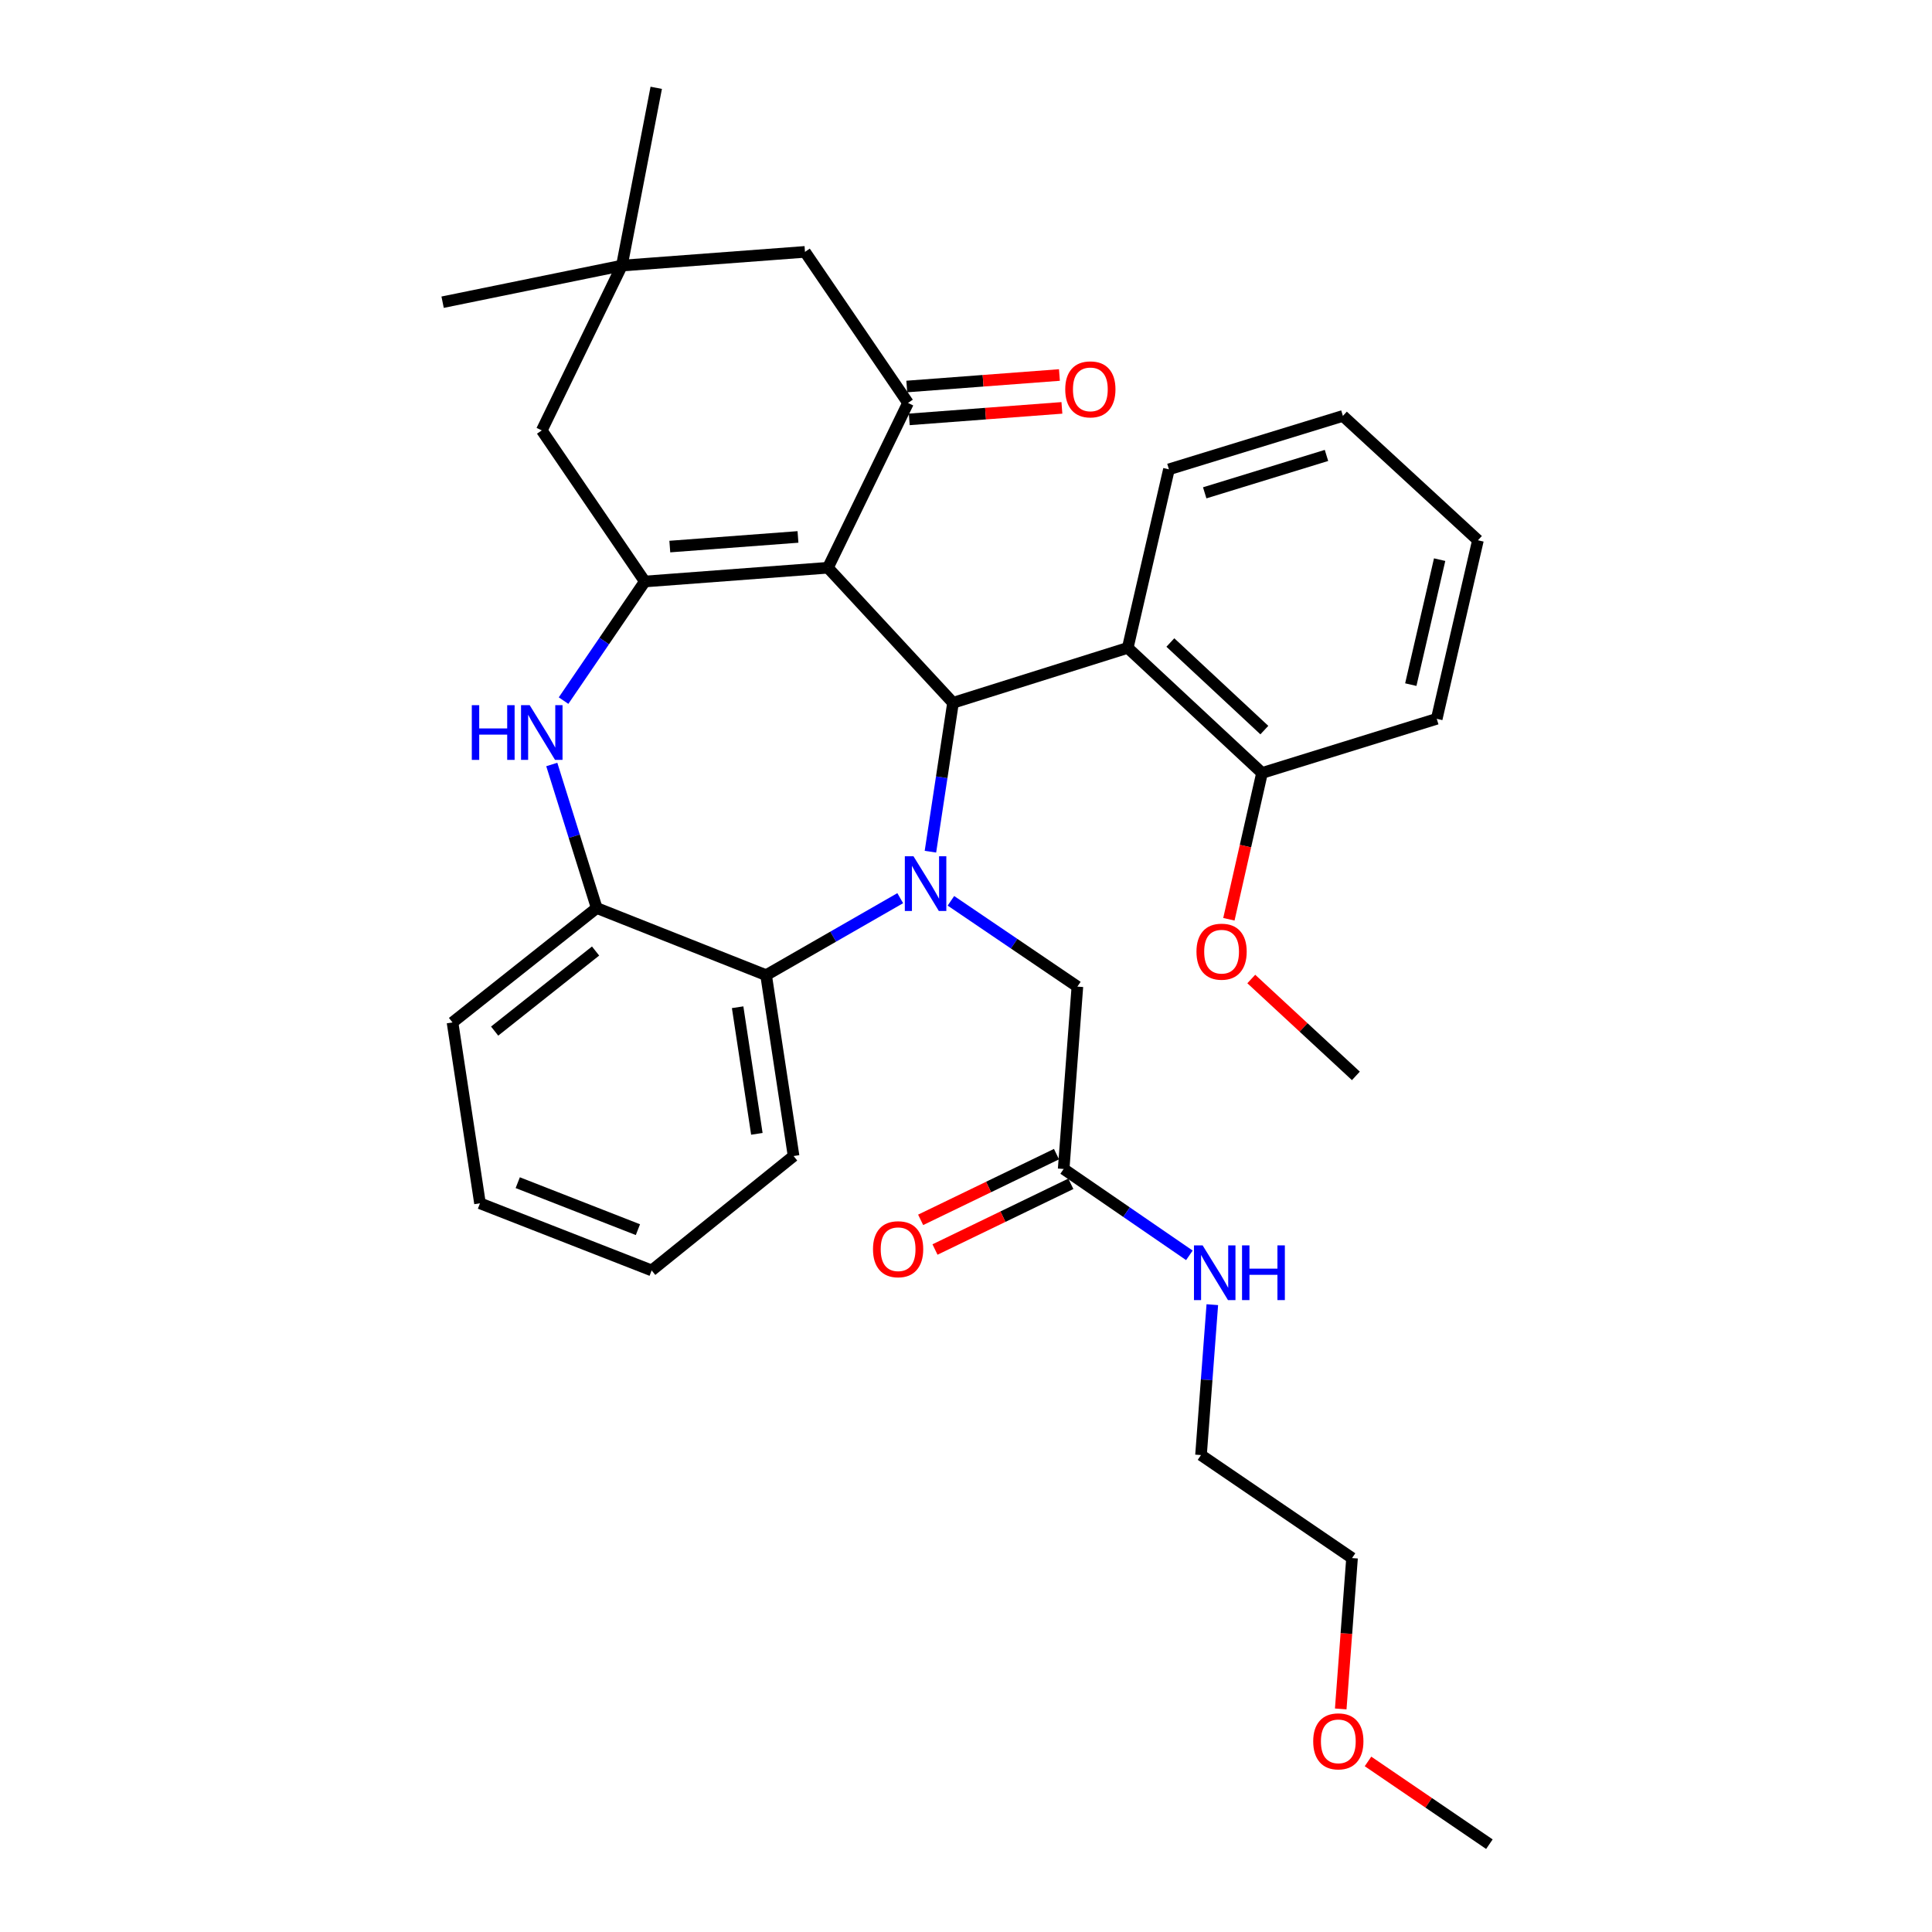 <?xml version='1.0' encoding='iso-8859-1'?>
<svg version='1.1' baseProfile='full'
              xmlns='http://www.w3.org/2000/svg'
                      xmlns:rdkit='http://www.rdkit.org/xml'
                      xmlns:xlink='http://www.w3.org/1999/xlink'
                  xml:space='preserve'
width='1000px' height='1000px' viewBox='0 0 1000 1000'>
<!-- END OF HEADER -->
<rect style='opacity:1.0;fill:#FFFFFF;stroke:none' width='1000' height='1000' x='0' y='0'> </rect>
<path class='bond-1' d='M 428.527,293.866 L 493.279,363.765' style='fill:none;fill-rule:evenodd;stroke:#000000;stroke-width:6px;stroke-linecap:butt;stroke-linejoin:miter;stroke-opacity:1' />
<path class='bond-2' d='M 428.527,293.866 L 333.754,300.985' style='fill:none;fill-rule:evenodd;stroke:#000000;stroke-width:6px;stroke-linecap:butt;stroke-linejoin:miter;stroke-opacity:1' />
<path class='bond-2' d='M 413.033,277.919 L 346.692,282.902' style='fill:none;fill-rule:evenodd;stroke:#000000;stroke-width:6px;stroke-linecap:butt;stroke-linejoin:miter;stroke-opacity:1' />
<path class='bond-3' d='M 428.527,293.866 L 469.989,208.563' style='fill:none;fill-rule:evenodd;stroke:#000000;stroke-width:6px;stroke-linecap:butt;stroke-linejoin:miter;stroke-opacity:1' />
<path class='bond-0' d='M 481.587,440.836 L 487.433,402.301' style='fill:none;fill-rule:evenodd;stroke:#0000FF;stroke-width:6px;stroke-linecap:butt;stroke-linejoin:miter;stroke-opacity:1' />
<path class='bond-0' d='M 487.433,402.301 L 493.279,363.765' style='fill:none;fill-rule:evenodd;stroke:#000000;stroke-width:6px;stroke-linecap:butt;stroke-linejoin:miter;stroke-opacity:1' />
<path class='bond-5' d='M 465.96,464.893 L 431.247,484.816' style='fill:none;fill-rule:evenodd;stroke:#0000FF;stroke-width:6px;stroke-linecap:butt;stroke-linejoin:miter;stroke-opacity:1' />
<path class='bond-5' d='M 431.247,484.816 L 396.535,504.74' style='fill:none;fill-rule:evenodd;stroke:#000000;stroke-width:6px;stroke-linecap:butt;stroke-linejoin:miter;stroke-opacity:1' />
<path class='bond-8' d='M 492.193,466.259 L 524.923,488.461' style='fill:none;fill-rule:evenodd;stroke:#0000FF;stroke-width:6px;stroke-linecap:butt;stroke-linejoin:miter;stroke-opacity:1' />
<path class='bond-8' d='M 524.923,488.461 L 557.652,510.664' style='fill:none;fill-rule:evenodd;stroke:#000000;stroke-width:6px;stroke-linecap:butt;stroke-linejoin:miter;stroke-opacity:1' />
<path class='bond-6' d='M 493.279,363.765 L 583.72,335.337' style='fill:none;fill-rule:evenodd;stroke:#000000;stroke-width:6px;stroke-linecap:butt;stroke-linejoin:miter;stroke-opacity:1' />
<path class='bond-4' d='M 333.754,300.985 L 312.726,331.809' style='fill:none;fill-rule:evenodd;stroke:#000000;stroke-width:6px;stroke-linecap:butt;stroke-linejoin:miter;stroke-opacity:1' />
<path class='bond-4' d='M 312.726,331.809 L 291.698,362.634' style='fill:none;fill-rule:evenodd;stroke:#0000FF;stroke-width:6px;stroke-linecap:butt;stroke-linejoin:miter;stroke-opacity:1' />
<path class='bond-9' d='M 333.754,300.985 L 280.424,222.781' style='fill:none;fill-rule:evenodd;stroke:#000000;stroke-width:6px;stroke-linecap:butt;stroke-linejoin:miter;stroke-opacity:1' />
<path class='bond-11' d='M 469.989,208.563 L 416.659,130.369' style='fill:none;fill-rule:evenodd;stroke:#000000;stroke-width:6px;stroke-linecap:butt;stroke-linejoin:miter;stroke-opacity:1' />
<path class='bond-13' d='M 470.63,217.07 L 510.134,214.094' style='fill:none;fill-rule:evenodd;stroke:#000000;stroke-width:6px;stroke-linecap:butt;stroke-linejoin:miter;stroke-opacity:1' />
<path class='bond-13' d='M 510.134,214.094 L 549.638,211.118' style='fill:none;fill-rule:evenodd;stroke:#FF0000;stroke-width:6px;stroke-linecap:butt;stroke-linejoin:miter;stroke-opacity:1' />
<path class='bond-13' d='M 469.348,200.056 L 508.852,197.08' style='fill:none;fill-rule:evenodd;stroke:#000000;stroke-width:6px;stroke-linecap:butt;stroke-linejoin:miter;stroke-opacity:1' />
<path class='bond-13' d='M 508.852,197.08 L 548.357,194.104' style='fill:none;fill-rule:evenodd;stroke:#FF0000;stroke-width:6px;stroke-linecap:butt;stroke-linejoin:miter;stroke-opacity:1' />
<path class='bond-7' d='M 285.602,395.699 L 297.232,432.849' style='fill:none;fill-rule:evenodd;stroke:#0000FF;stroke-width:6px;stroke-linecap:butt;stroke-linejoin:miter;stroke-opacity:1' />
<path class='bond-7' d='M 297.232,432.849 L 308.862,469.998' style='fill:none;fill-rule:evenodd;stroke:#000000;stroke-width:6px;stroke-linecap:butt;stroke-linejoin:miter;stroke-opacity:1' />
<path class='bond-19' d='M 396.535,504.74 L 410.754,598.356' style='fill:none;fill-rule:evenodd;stroke:#000000;stroke-width:6px;stroke-linecap:butt;stroke-linejoin:miter;stroke-opacity:1' />
<path class='bond-19' d='M 381.799,521.344 L 391.752,586.876' style='fill:none;fill-rule:evenodd;stroke:#000000;stroke-width:6px;stroke-linecap:butt;stroke-linejoin:miter;stroke-opacity:1' />
<path class='bond-34' d='M 396.535,504.74 L 308.862,469.998' style='fill:none;fill-rule:evenodd;stroke:#000000;stroke-width:6px;stroke-linecap:butt;stroke-linejoin:miter;stroke-opacity:1' />
<path class='bond-14' d='M 583.72,335.337 L 653.221,400.089' style='fill:none;fill-rule:evenodd;stroke:#000000;stroke-width:6px;stroke-linecap:butt;stroke-linejoin:miter;stroke-opacity:1' />
<path class='bond-14' d='M 605.776,332.566 L 654.427,377.893' style='fill:none;fill-rule:evenodd;stroke:#000000;stroke-width:6px;stroke-linecap:butt;stroke-linejoin:miter;stroke-opacity:1' />
<path class='bond-18' d='M 583.72,335.337 L 605.039,242.925' style='fill:none;fill-rule:evenodd;stroke:#000000;stroke-width:6px;stroke-linecap:butt;stroke-linejoin:miter;stroke-opacity:1' />
<path class='bond-20' d='M 308.862,469.998 L 234.223,529.215' style='fill:none;fill-rule:evenodd;stroke:#000000;stroke-width:6px;stroke-linecap:butt;stroke-linejoin:miter;stroke-opacity:1' />
<path class='bond-20' d='M 308.271,492.248 L 256.023,533.699' style='fill:none;fill-rule:evenodd;stroke:#000000;stroke-width:6px;stroke-linecap:butt;stroke-linejoin:miter;stroke-opacity:1' />
<path class='bond-12' d='M 557.652,510.664 L 550.552,605.058' style='fill:none;fill-rule:evenodd;stroke:#000000;stroke-width:6px;stroke-linecap:butt;stroke-linejoin:miter;stroke-opacity:1' />
<path class='bond-33' d='M 280.424,222.781 L 321.886,137.469' style='fill:none;fill-rule:evenodd;stroke:#000000;stroke-width:6px;stroke-linecap:butt;stroke-linejoin:miter;stroke-opacity:1' />
<path class='bond-10' d='M 321.886,137.469 L 416.659,130.369' style='fill:none;fill-rule:evenodd;stroke:#000000;stroke-width:6px;stroke-linecap:butt;stroke-linejoin:miter;stroke-opacity:1' />
<path class='bond-21' d='M 321.886,137.469 L 229.095,156.418' style='fill:none;fill-rule:evenodd;stroke:#000000;stroke-width:6px;stroke-linecap:butt;stroke-linejoin:miter;stroke-opacity:1' />
<path class='bond-22' d='M 321.886,137.469 L 339.669,45.455' style='fill:none;fill-rule:evenodd;stroke:#000000;stroke-width:6px;stroke-linecap:butt;stroke-linejoin:miter;stroke-opacity:1' />
<path class='bond-15' d='M 546.837,597.378 L 511.681,614.384' style='fill:none;fill-rule:evenodd;stroke:#000000;stroke-width:6px;stroke-linecap:butt;stroke-linejoin:miter;stroke-opacity:1' />
<path class='bond-15' d='M 511.681,614.384 L 476.525,631.39' style='fill:none;fill-rule:evenodd;stroke:#FF0000;stroke-width:6px;stroke-linecap:butt;stroke-linejoin:miter;stroke-opacity:1' />
<path class='bond-15' d='M 554.268,612.738 L 519.112,629.744' style='fill:none;fill-rule:evenodd;stroke:#000000;stroke-width:6px;stroke-linecap:butt;stroke-linejoin:miter;stroke-opacity:1' />
<path class='bond-15' d='M 519.112,629.744 L 483.956,646.75' style='fill:none;fill-rule:evenodd;stroke:#FF0000;stroke-width:6px;stroke-linecap:butt;stroke-linejoin:miter;stroke-opacity:1' />
<path class='bond-16' d='M 550.552,605.058 L 583.089,627.409' style='fill:none;fill-rule:evenodd;stroke:#000000;stroke-width:6px;stroke-linecap:butt;stroke-linejoin:miter;stroke-opacity:1' />
<path class='bond-16' d='M 583.089,627.409 L 615.625,649.76' style='fill:none;fill-rule:evenodd;stroke:#0000FF;stroke-width:6px;stroke-linecap:butt;stroke-linejoin:miter;stroke-opacity:1' />
<path class='bond-17' d='M 653.221,400.089 L 644.646,437.951' style='fill:none;fill-rule:evenodd;stroke:#000000;stroke-width:6px;stroke-linecap:butt;stroke-linejoin:miter;stroke-opacity:1' />
<path class='bond-17' d='M 644.646,437.951 L 636.071,475.813' style='fill:none;fill-rule:evenodd;stroke:#FF0000;stroke-width:6px;stroke-linecap:butt;stroke-linejoin:miter;stroke-opacity:1' />
<path class='bond-24' d='M 653.221,400.089 L 743.653,372.06' style='fill:none;fill-rule:evenodd;stroke:#000000;stroke-width:6px;stroke-linecap:butt;stroke-linejoin:miter;stroke-opacity:1' />
<path class='bond-25' d='M 627.493,675.293 L 624.565,714.217' style='fill:none;fill-rule:evenodd;stroke:#0000FF;stroke-width:6px;stroke-linecap:butt;stroke-linejoin:miter;stroke-opacity:1' />
<path class='bond-25' d='M 624.565,714.217 L 621.637,753.141' style='fill:none;fill-rule:evenodd;stroke:#000000;stroke-width:6px;stroke-linecap:butt;stroke-linejoin:miter;stroke-opacity:1' />
<path class='bond-27' d='M 647.66,506.735 L 674.731,531.805' style='fill:none;fill-rule:evenodd;stroke:#FF0000;stroke-width:6px;stroke-linecap:butt;stroke-linejoin:miter;stroke-opacity:1' />
<path class='bond-27' d='M 674.731,531.805 L 701.802,556.875' style='fill:none;fill-rule:evenodd;stroke:#000000;stroke-width:6px;stroke-linecap:butt;stroke-linejoin:miter;stroke-opacity:1' />
<path class='bond-29' d='M 605.039,242.925 L 695.081,215.274' style='fill:none;fill-rule:evenodd;stroke:#000000;stroke-width:6px;stroke-linecap:butt;stroke-linejoin:miter;stroke-opacity:1' />
<path class='bond-29' d='M 623.554,255.088 L 686.584,235.732' style='fill:none;fill-rule:evenodd;stroke:#000000;stroke-width:6px;stroke-linecap:butt;stroke-linejoin:miter;stroke-opacity:1' />
<path class='bond-30' d='M 410.754,598.356 L 337.299,657.572' style='fill:none;fill-rule:evenodd;stroke:#000000;stroke-width:6px;stroke-linecap:butt;stroke-linejoin:miter;stroke-opacity:1' />
<path class='bond-31' d='M 234.223,529.215 L 248.442,622.831' style='fill:none;fill-rule:evenodd;stroke:#000000;stroke-width:6px;stroke-linecap:butt;stroke-linejoin:miter;stroke-opacity:1' />
<path class='bond-23' d='M 693.962,884.538 L 696.887,845.495' style='fill:none;fill-rule:evenodd;stroke:#FF0000;stroke-width:6px;stroke-linecap:butt;stroke-linejoin:miter;stroke-opacity:1' />
<path class='bond-23' d='M 696.887,845.495 L 699.812,806.452' style='fill:none;fill-rule:evenodd;stroke:#000000;stroke-width:6px;stroke-linecap:butt;stroke-linejoin:miter;stroke-opacity:1' />
<path class='bond-28' d='M 708.078,911.711 L 739.491,933.128' style='fill:none;fill-rule:evenodd;stroke:#FF0000;stroke-width:6px;stroke-linecap:butt;stroke-linejoin:miter;stroke-opacity:1' />
<path class='bond-28' d='M 739.491,933.128 L 770.905,954.545' style='fill:none;fill-rule:evenodd;stroke:#000000;stroke-width:6px;stroke-linecap:butt;stroke-linejoin:miter;stroke-opacity:1' />
<path class='bond-36' d='M 743.653,372.06 L 764.981,279.647' style='fill:none;fill-rule:evenodd;stroke:#000000;stroke-width:6px;stroke-linecap:butt;stroke-linejoin:miter;stroke-opacity:1' />
<path class='bond-36' d='M 730.226,354.361 L 745.156,289.672' style='fill:none;fill-rule:evenodd;stroke:#000000;stroke-width:6px;stroke-linecap:butt;stroke-linejoin:miter;stroke-opacity:1' />
<path class='bond-26' d='M 621.637,753.141 L 699.812,806.452' style='fill:none;fill-rule:evenodd;stroke:#000000;stroke-width:6px;stroke-linecap:butt;stroke-linejoin:miter;stroke-opacity:1' />
<path class='bond-32' d='M 695.081,215.274 L 764.981,279.647' style='fill:none;fill-rule:evenodd;stroke:#000000;stroke-width:6px;stroke-linecap:butt;stroke-linejoin:miter;stroke-opacity:1' />
<path class='bond-35' d='M 337.299,657.572 L 248.442,622.831' style='fill:none;fill-rule:evenodd;stroke:#000000;stroke-width:6px;stroke-linecap:butt;stroke-linejoin:miter;stroke-opacity:1' />
<path class='bond-35' d='M 330.184,636.47 L 267.983,612.151' style='fill:none;fill-rule:evenodd;stroke:#000000;stroke-width:6px;stroke-linecap:butt;stroke-linejoin:miter;stroke-opacity:1' />
<path  class='atom-1' d='M 472.819 443.203
L 482.099 458.203
Q 483.019 459.683, 484.499 462.363
Q 485.979 465.043, 486.059 465.203
L 486.059 443.203
L 489.819 443.203
L 489.819 471.523
L 485.939 471.523
L 475.979 455.123
Q 474.819 453.203, 473.579 451.003
Q 472.379 448.803, 472.019 448.123
L 472.019 471.523
L 468.339 471.523
L 468.339 443.203
L 472.819 443.203
' fill='#0000FF'/>
<path  class='atom-5' d='M 244.204 364.999
L 248.044 364.999
L 248.044 377.039
L 262.524 377.039
L 262.524 364.999
L 266.364 364.999
L 266.364 393.319
L 262.524 393.319
L 262.524 380.239
L 248.044 380.239
L 248.044 393.319
L 244.204 393.319
L 244.204 364.999
' fill='#0000FF'/>
<path  class='atom-5' d='M 274.164 364.999
L 283.444 379.999
Q 284.364 381.479, 285.844 384.159
Q 287.324 386.839, 287.404 386.999
L 287.404 364.999
L 291.164 364.999
L 291.164 393.319
L 287.284 393.319
L 277.324 376.919
Q 276.164 374.999, 274.924 372.799
Q 273.724 370.599, 273.364 369.919
L 273.364 393.319
L 269.684 393.319
L 269.684 364.999
L 274.164 364.999
' fill='#0000FF'/>
<path  class='atom-14' d='M 551.364 201.533
Q 551.364 194.733, 554.724 190.933
Q 558.084 187.133, 564.364 187.133
Q 570.644 187.133, 574.004 190.933
Q 577.364 194.733, 577.364 201.533
Q 577.364 208.413, 573.964 212.333
Q 570.564 216.213, 564.364 216.213
Q 558.124 216.213, 554.724 212.333
Q 551.364 208.453, 551.364 201.533
M 564.364 213.013
Q 568.684 213.013, 571.004 210.133
Q 573.364 207.213, 573.364 201.533
Q 573.364 195.973, 571.004 193.173
Q 568.684 190.333, 564.364 190.333
Q 560.044 190.333, 557.684 193.133
Q 555.364 195.933, 555.364 201.533
Q 555.364 207.253, 557.684 210.133
Q 560.044 213.013, 564.364 213.013
' fill='#FF0000'/>
<path  class='atom-16' d='M 451.861 646.59
Q 451.861 639.79, 455.221 635.99
Q 458.581 632.19, 464.861 632.19
Q 471.141 632.19, 474.501 635.99
Q 477.861 639.79, 477.861 646.59
Q 477.861 653.47, 474.461 657.39
Q 471.061 661.27, 464.861 661.27
Q 458.621 661.27, 455.221 657.39
Q 451.861 653.51, 451.861 646.59
M 464.861 658.07
Q 469.181 658.07, 471.501 655.19
Q 473.861 652.27, 473.861 646.59
Q 473.861 641.03, 471.501 638.23
Q 469.181 635.39, 464.861 635.39
Q 460.541 635.39, 458.181 638.19
Q 455.861 640.99, 455.861 646.59
Q 455.861 652.31, 458.181 655.19
Q 460.541 658.07, 464.861 658.07
' fill='#FF0000'/>
<path  class='atom-17' d='M 622.477 644.607
L 631.757 659.607
Q 632.677 661.087, 634.157 663.767
Q 635.637 666.447, 635.717 666.607
L 635.717 644.607
L 639.477 644.607
L 639.477 672.927
L 635.597 672.927
L 625.637 656.527
Q 624.477 654.607, 623.237 652.407
Q 622.037 650.207, 621.677 649.527
L 621.677 672.927
L 617.997 672.927
L 617.997 644.607
L 622.477 644.607
' fill='#0000FF'/>
<path  class='atom-17' d='M 642.877 644.607
L 646.717 644.607
L 646.717 656.647
L 661.197 656.647
L 661.197 644.607
L 665.037 644.607
L 665.037 672.927
L 661.197 672.927
L 661.197 659.847
L 646.717 659.847
L 646.717 672.927
L 642.877 672.927
L 642.877 644.607
' fill='#0000FF'/>
<path  class='atom-18' d='M 619.291 492.582
Q 619.291 485.782, 622.651 481.982
Q 626.011 478.182, 632.291 478.182
Q 638.571 478.182, 641.931 481.982
Q 645.291 485.782, 645.291 492.582
Q 645.291 499.462, 641.891 503.382
Q 638.491 507.262, 632.291 507.262
Q 626.051 507.262, 622.651 503.382
Q 619.291 499.502, 619.291 492.582
M 632.291 504.062
Q 636.611 504.062, 638.931 501.182
Q 641.291 498.262, 641.291 492.582
Q 641.291 487.022, 638.931 484.222
Q 636.611 481.382, 632.291 481.382
Q 627.971 481.382, 625.611 484.182
Q 623.291 486.982, 623.291 492.582
Q 623.291 498.302, 625.611 501.182
Q 627.971 504.062, 632.291 504.062
' fill='#FF0000'/>
<path  class='atom-24' d='M 679.712 901.315
Q 679.712 894.515, 683.072 890.715
Q 686.432 886.915, 692.712 886.915
Q 698.992 886.915, 702.352 890.715
Q 705.712 894.515, 705.712 901.315
Q 705.712 908.195, 702.312 912.115
Q 698.912 915.995, 692.712 915.995
Q 686.472 915.995, 683.072 912.115
Q 679.712 908.235, 679.712 901.315
M 692.712 912.795
Q 697.032 912.795, 699.352 909.915
Q 701.712 906.995, 701.712 901.315
Q 701.712 895.755, 699.352 892.955
Q 697.032 890.115, 692.712 890.115
Q 688.392 890.115, 686.032 892.915
Q 683.712 895.715, 683.712 901.315
Q 683.712 907.035, 686.032 909.915
Q 688.392 912.795, 692.712 912.795
' fill='#FF0000'/>
</svg>
